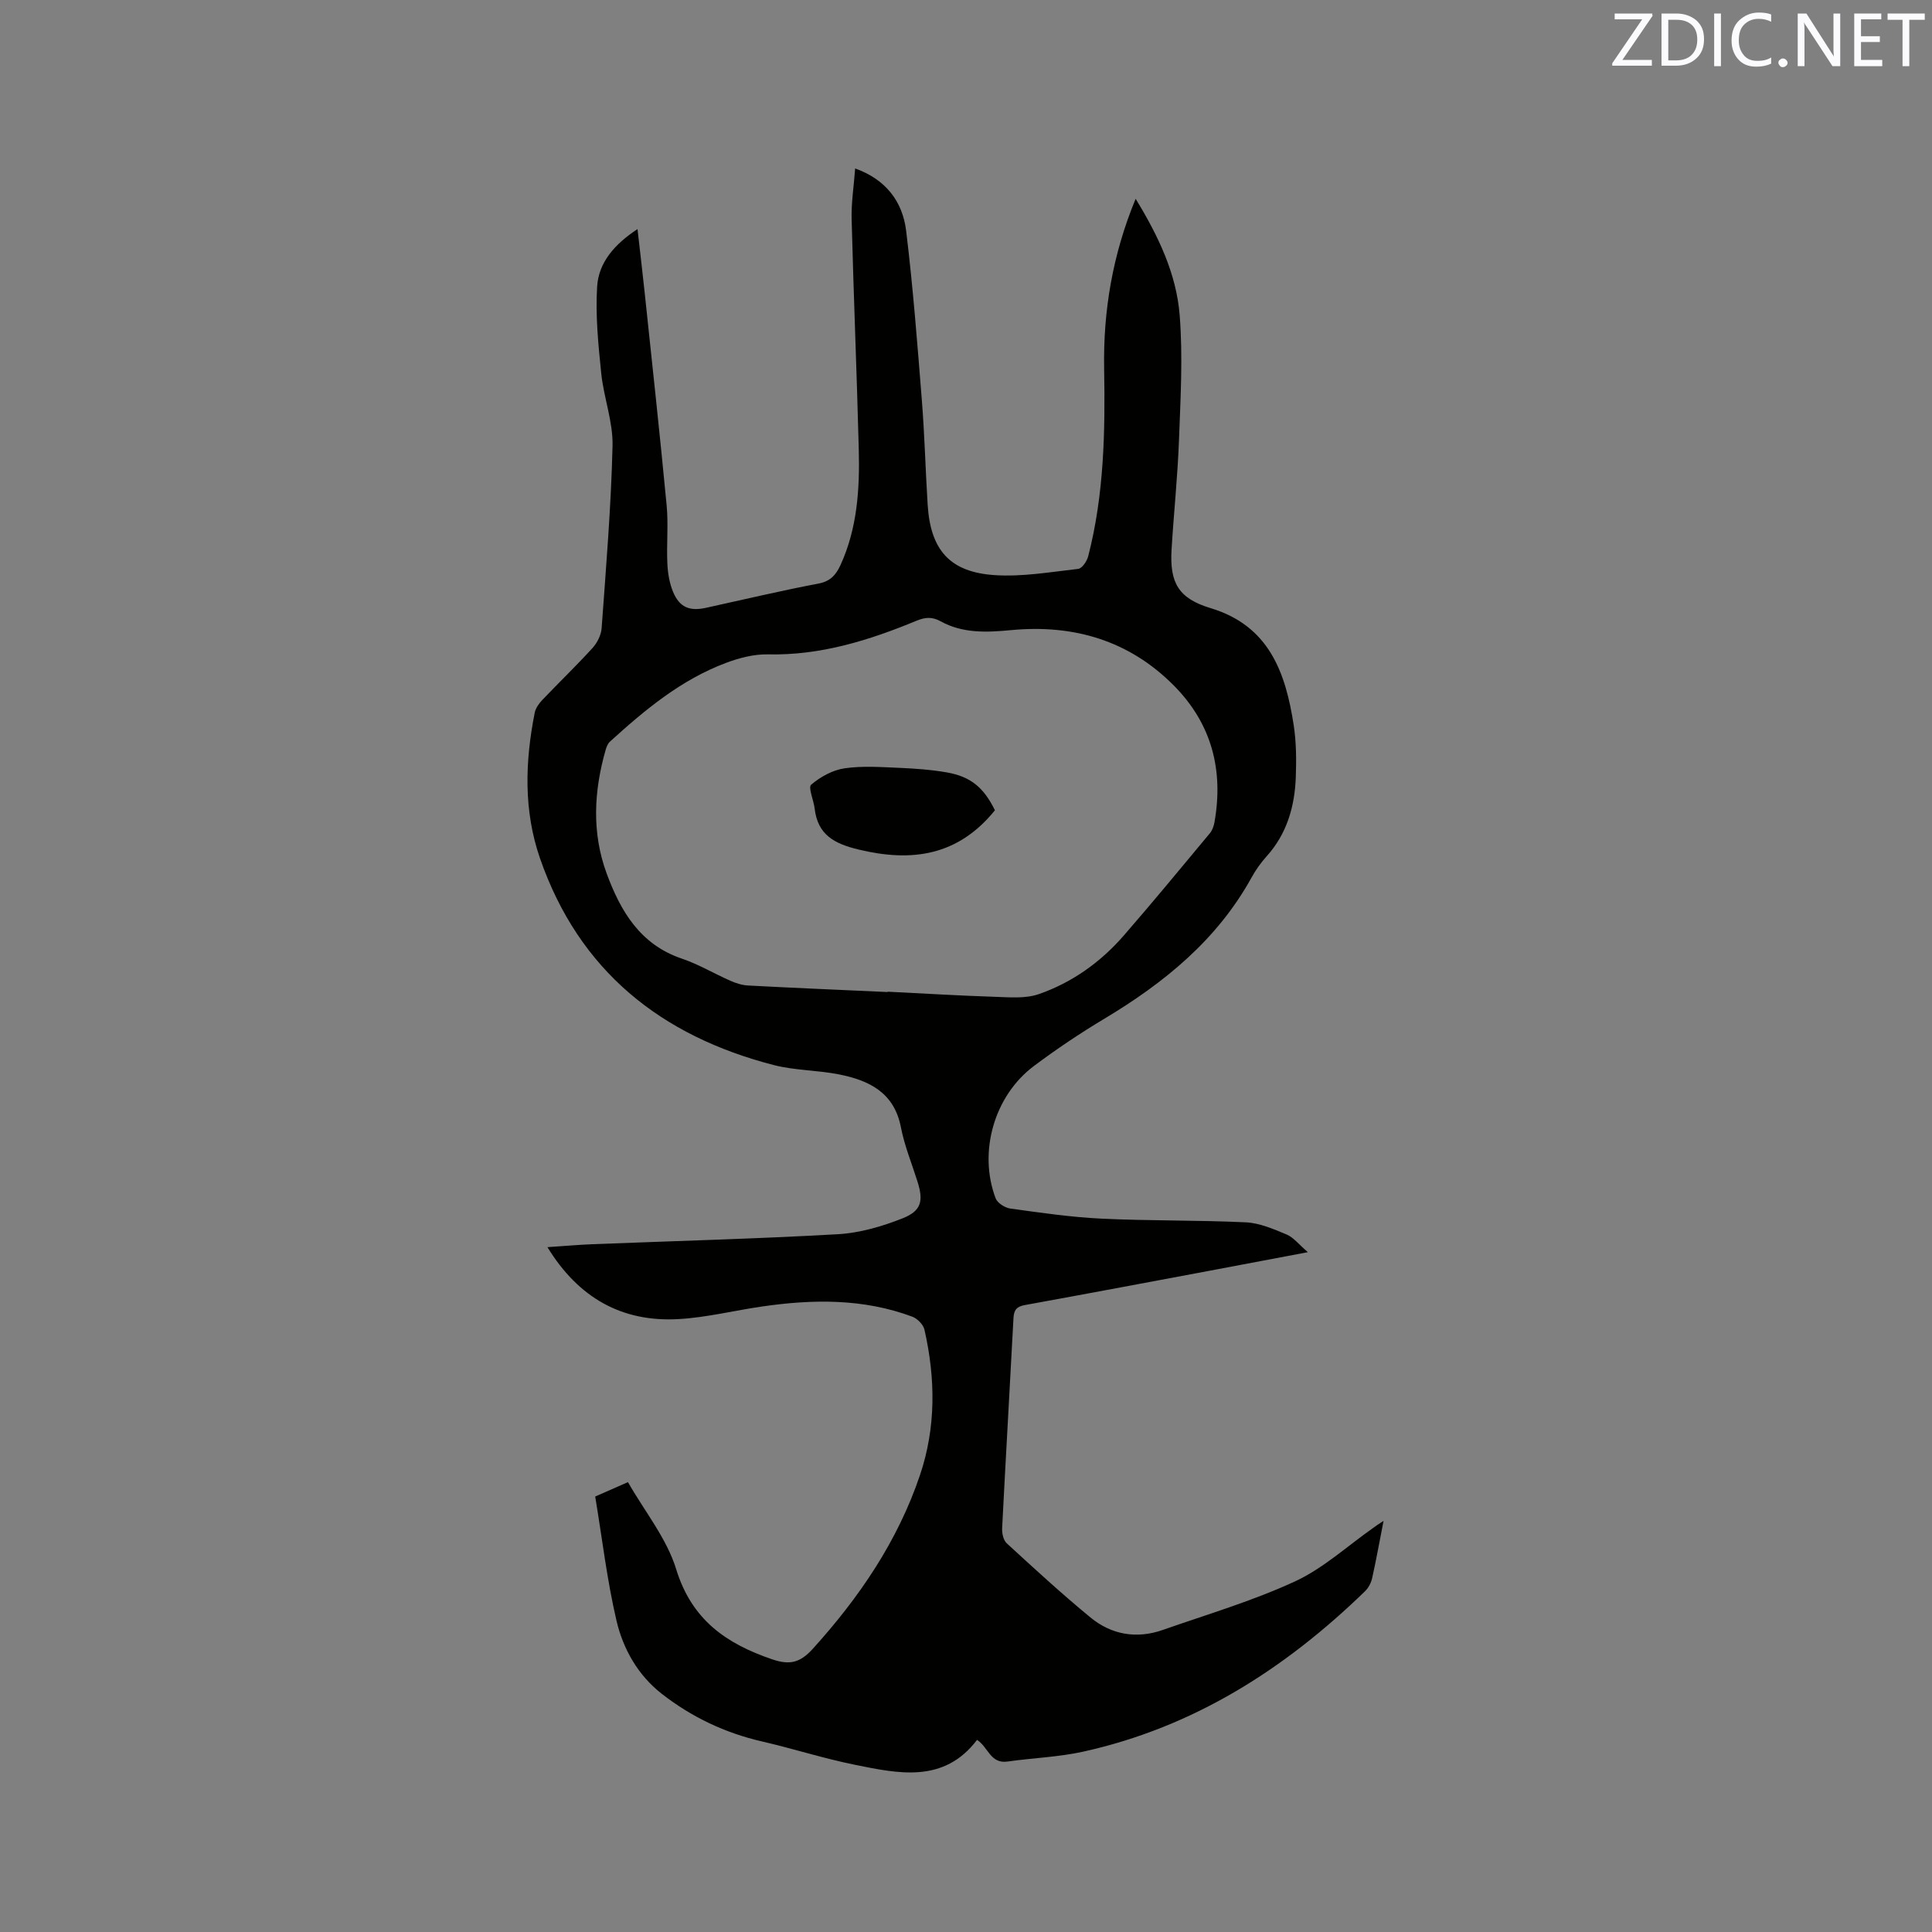 <svg enable-background="new 0 0 400 400" viewBox="0 0 400 400" xmlns="http://www.w3.org/2000/svg"><rect x="0" y="0" width="400" height="400" fill="#808080" stroke="none"/><path d="m286.45 314.88c-.87 4.44-1.54 8.18-2.37 11.89-.22.96-.76 1.99-1.47 2.68-16.57 16.09-35.48 28.15-58.3 33.2-5.14 1.14-10.49 1.31-15.73 2.06-3.53.5-3.98-2.99-6.29-4.49-6.89 9.06-16.27 6.99-25.43 5.13-6.42-1.3-12.7-3.33-19.09-4.8-7.67-1.76-14.59-5.06-20.75-9.86-4.94-3.85-8-9.26-9.38-15.14-1.97-8.42-2.97-17.06-4.41-25.71 2.25-.99 4.15-1.83 6.78-2.98 3.46 6.07 8.03 11.65 9.99 18.04 3.21 10.45 10.33 15.4 19.86 18.64 3.61 1.23 5.77.75 8.41-2.16 9.64-10.65 17.58-22.29 22.2-35.97 3.34-9.9 3.22-20.01.93-30.11-.24-1.06-1.47-2.31-2.53-2.7-10.12-3.77-20.55-3.63-31.05-2.11-5.76.83-11.47 2.27-17.26 2.61-11.8.69-20.79-4.39-27.22-14.89 3.36-.22 6.35-.49 9.34-.61 16.94-.67 33.89-1.11 50.81-2.07 4.53-.26 9.16-1.61 13.41-3.3 3.91-1.56 4.31-3.62 3.05-7.62-1.18-3.74-2.69-7.41-3.43-11.23-1.39-7.19-6.58-9.69-12.77-10.93-4.45-.89-9.13-.81-13.5-1.93-23.38-6.01-40.37-19.51-48.45-42.82-3.42-9.86-3.1-20.02-1.09-30.15.19-.94.87-1.89 1.56-2.62 3.44-3.61 7.03-7.07 10.39-10.75.98-1.07 1.79-2.68 1.9-4.1.91-12.58 1.96-25.17 2.26-37.77.12-4.98-1.82-9.97-2.34-15-.61-5.97-1.22-12.02-.85-17.97.31-5.04 3.65-8.82 8.36-11.91.53 4.69 1.04 8.96 1.49 13.23 1.54 14.65 3.15 29.29 4.54 43.96.38 3.99-.04 8.05.15 12.07.09 1.97.43 4.04 1.18 5.85 1.34 3.21 3.42 4.05 6.83 3.3 7.76-1.7 15.49-3.54 23.29-5.02 2.49-.47 3.64-1.86 4.55-3.84 3.49-7.63 3.99-15.78 3.78-23.97-.41-15.89-1.07-31.77-1.48-47.66-.09-3.37.46-6.75.73-10.47 6.35 2.27 9.82 6.83 10.56 12.92 1.42 11.66 2.32 23.38 3.25 35.09.57 7.18.75 14.4 1.2 21.59.58 9.34 4.54 13.96 13.82 14.59 5.74.39 11.58-.64 17.35-1.29.8-.09 1.81-1.59 2.07-2.61 3.29-12.75 3.53-25.76 3.3-38.83-.21-11.98 1.74-23.61 6.52-35.18 4.72 7.71 8.44 15.53 9.12 24.11.68 8.6.17 17.32-.15 25.98-.28 7.52-1.08 15.01-1.53 22.53-.42 6.97 1.5 10.14 8.09 12.13 12.13 3.66 15.53 13.37 17.2 24.25.54 3.53.56 7.19.43 10.78-.23 6.05-1.84 11.68-6.03 16.34-1.2 1.33-2.27 2.83-3.13 4.4-7.14 12.94-18.1 21.82-30.53 29.27-4.99 2.99-9.85 6.25-14.51 9.74-8.25 6.16-11.58 17.84-7.94 27.42.37.97 1.93 1.95 3.04 2.11 6.28.86 12.58 1.79 18.91 2.09 9.94.47 19.91.29 29.85.76 2.86.14 5.73 1.39 8.44 2.52 1.42.59 2.5 2.03 4.4 3.66-7.57 1.43-14.19 2.69-20.81 3.93-12.59 2.36-25.19 4.73-37.79 7.02-1.68.3-2.26 1.01-2.35 2.69-.76 14.5-1.61 29-2.35 43.51-.05 1.04.25 2.48.95 3.12 5.69 5.22 11.38 10.46 17.34 15.36 4.36 3.59 9.56 4.48 14.98 2.58 9.18-3.22 18.59-5.99 27.39-10.06 5.86-2.71 10.84-7.34 16.22-11.1.48-.38 1.01-.71 2.09-1.42zm-102.67-109.49c0-.02 0-.04 0-.07 7.41.37 14.81.82 22.22 1.06 3.02.1 6.29.4 9.05-.55 6.9-2.39 12.81-6.61 17.61-12.13 6.05-6.96 11.92-14.08 17.82-21.17.51-.61.82-1.48.96-2.27 1.92-10.84-.58-20.44-8.42-28.34-9.31-9.37-20.79-12.68-33.7-11.46-5.03.48-9.99.7-14.56-1.82-1.8-.99-3.22-.86-5.04-.11-9.84 4.07-19.88 7.2-30.75 6.95-2.88-.06-5.91.73-8.65 1.76-9.3 3.48-16.81 9.73-24.04 16.31-.43.39-.7 1.05-.87 1.64-2.46 8.56-2.92 17.19.18 25.62 2.87 7.79 6.91 14.73 15.57 17.66 3.49 1.18 6.71 3.12 10.11 4.61 1.14.5 2.4.9 3.63.96 9.62.51 19.25.91 28.88 1.35z" fill="#010100"/><path d="m205.99 167.76c-7.65 9.44-17.18 10.79-28.22 8.13-5.07-1.22-8.48-3.06-9.11-8.52-.2-1.71-1.38-4.34-.72-4.91 1.92-1.63 4.46-3.03 6.92-3.39 3.73-.54 7.61-.25 11.41-.09 3.27.14 6.56.38 9.77.94 4.97.88 7.64 3.15 9.95 7.84z" fill="#010100"/><g fill="#fbfafc"><path d="m342.2 3.2-6.3 9.2h6.1v1.2h-8.2v-.5l6.2-9.1h-5.7v-1.2h7.8v.4z"/><path d="m344 13.7v-10.9h3.1c1.6 0 3 .5 4.1 1.4 1.1 1 1.6 2.2 1.6 3.9s-.5 3-1.6 4-2.5 1.5-4.2 1.5h-3zm1.4-9.6v8.4h1.6c1.4 0 2.5-.4 3.2-1.1.8-.8 1.2-1.8 1.2-3.2s-.4-2.4-1.2-3.1-1.8-1-3.1-1z"/><path d="m356.3 2.8v10.9h-1.4v-10.9z"/><path d="m366.6 13.2c-.8.4-1.8.6-3 .6-1.6 0-2.8-.5-3.7-1.5s-1.4-2.3-1.4-3.9c0-1.7.5-3.2 1.6-4.2s2.4-1.6 4-1.6c1 0 1.9.1 2.6.4v1.5c-.8-.4-1.6-.6-2.6-.6-1.2 0-2.2.4-3 1.2s-1.1 1.9-1.1 3.3c0 1.3.4 2.3 1.1 3.1s1.6 1.1 2.8 1.1c1.1 0 2-.2 2.8-.7v1.3z"/><path d="m368.2 13c0-.3.1-.5.3-.6.2-.2.4-.3.6-.3.3 0 .5.1.7.3s.3.4.3.6-.1.5-.3.6c-.2.2-.4.3-.7.3s-.5-.1-.6-.3c-.2-.2-.3-.4-.3-.6z"/><path d="m381.1 13.7h-1.7l-5.5-8.4c-.2-.2-.3-.5-.4-.7 0 .2.1.8.1 1.5v7.6h-1.4v-10.9h1.8l5.3 8.3c.3.4.4.6.4.8 0-.3-.1-.8-.1-1.6v-7.5h1.4v10.9z"/><path d="m389.7 13.7h-5.8v-10.9h5.6v1.2h-4.2v3.5h3.9v1.2h-3.9v3.7h4.4z"/><path d="m398.4 4.1h-3.1v9.6h-1.4v-9.6h-3.1v-1.3h7.7v1.3z"/></g></svg>